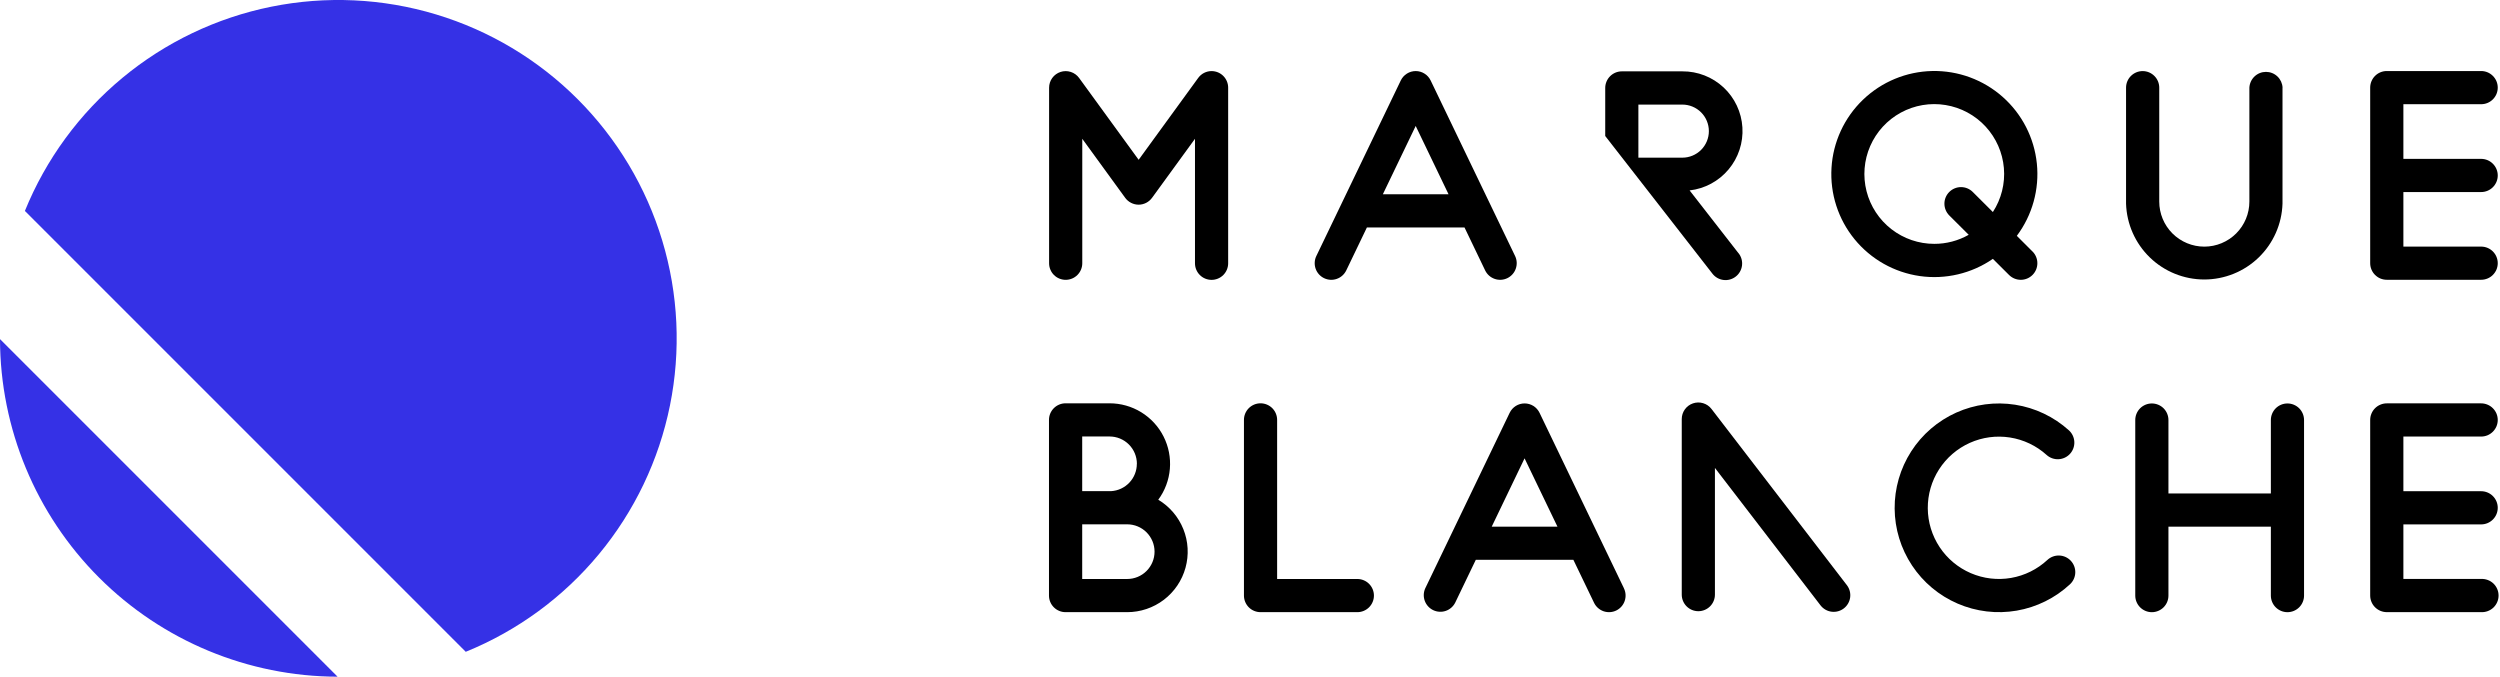 <svg width="133" height="36" viewBox="0 0 133 36" fill="none" xmlns="http://www.w3.org/2000/svg">
<path d="M24.778 34.676C27.529 33.557 29.961 31.776 31.857 29.489C33.753 27.202 35.053 24.482 35.642 21.571C36.231 18.66 36.091 15.648 35.233 12.804C34.376 9.96 32.828 7.373 30.728 5.273C28.628 3.172 26.04 1.624 23.197 0.767C20.353 -0.091 17.341 -0.232 14.43 0.357C11.519 0.946 8.798 2.247 6.512 4.142C4.225 6.038 2.443 8.47 1.324 11.222L24.778 34.676Z" fill="#3531E6"/>
<path d="M0 18.041C0.01 22.801 1.906 27.363 5.271 30.729C8.637 34.094 13.199 35.99 17.959 36L0 18.041Z" fill="#3531E6"/>
<path d="M64.458 3.782C64.318 3.782 64.181 3.815 64.057 3.878C63.933 3.941 63.826 4.033 63.744 4.146L60.576 8.501L57.408 4.147C57.298 3.996 57.143 3.884 56.966 3.827C56.789 3.769 56.598 3.769 56.421 3.827C56.244 3.885 56.09 3.997 55.98 4.148C55.871 4.298 55.812 4.48 55.812 4.666V14.005C55.812 14.121 55.834 14.235 55.879 14.342C55.923 14.45 55.988 14.547 56.07 14.629C56.152 14.711 56.249 14.776 56.356 14.82C56.464 14.864 56.578 14.887 56.694 14.887C56.81 14.887 56.925 14.864 57.032 14.82C57.139 14.776 57.236 14.711 57.318 14.629C57.4 14.547 57.465 14.45 57.51 14.342C57.554 14.235 57.577 14.121 57.577 14.005V7.384L59.861 10.525C59.943 10.637 60.05 10.729 60.175 10.792C60.298 10.855 60.436 10.889 60.575 10.889C60.714 10.889 60.851 10.855 60.975 10.792C61.099 10.729 61.206 10.637 61.288 10.525L63.573 7.384V14.007C63.573 14.241 63.666 14.465 63.831 14.631C63.997 14.796 64.221 14.889 64.456 14.889C64.69 14.889 64.914 14.796 65.08 14.631C65.245 14.465 65.338 14.241 65.338 14.007V4.668C65.339 4.552 65.316 4.437 65.272 4.33C65.228 4.222 65.163 4.125 65.082 4.043C65 3.96 64.903 3.895 64.796 3.85C64.688 3.806 64.574 3.783 64.458 3.782Z" fill="black"/>
<path d="M80.603 13.62L76.111 4.282C76.039 4.132 75.926 4.005 75.785 3.917C75.645 3.828 75.482 3.781 75.316 3.781C75.15 3.781 74.987 3.828 74.846 3.917C74.706 4.005 74.593 4.132 74.521 4.282L70.029 13.62C69.978 13.725 69.949 13.838 69.943 13.954C69.936 14.07 69.953 14.186 69.991 14.295C70.029 14.405 70.089 14.505 70.166 14.592C70.244 14.678 70.337 14.749 70.442 14.799C70.546 14.849 70.66 14.878 70.776 14.885C70.891 14.891 71.007 14.875 71.117 14.836C71.226 14.798 71.327 14.739 71.413 14.661C71.5 14.584 71.57 14.49 71.621 14.386L72.719 12.101H77.912L79.01 14.386C79.112 14.597 79.293 14.759 79.514 14.836C79.735 14.914 79.978 14.9 80.189 14.799C80.4 14.697 80.562 14.516 80.639 14.295C80.717 14.074 80.705 13.831 80.603 13.62ZM73.567 10.336L75.315 6.701L77.063 10.336H73.567Z" fill="black"/>
<path d="M86.396 31.301L81.904 21.962C81.832 21.812 81.719 21.686 81.579 21.597C81.438 21.509 81.275 21.462 81.109 21.462C80.943 21.462 80.78 21.509 80.639 21.597C80.499 21.686 80.386 21.812 80.314 21.962L75.822 31.301C75.727 31.511 75.719 31.75 75.798 31.966C75.877 32.182 76.037 32.359 76.245 32.459C76.452 32.559 76.69 32.574 76.909 32.501C77.127 32.428 77.308 32.272 77.414 32.067L78.512 29.783H83.704L84.803 32.067C84.905 32.278 85.086 32.44 85.307 32.518C85.528 32.595 85.771 32.581 85.982 32.48C86.193 32.378 86.355 32.197 86.432 31.976C86.509 31.755 86.496 31.512 86.394 31.301H86.396ZM79.36 28.017L81.107 24.383L82.856 28.017H79.36Z" fill="black"/>
<path d="M98.265 31.145L91.051 21.756C90.939 21.61 90.784 21.503 90.607 21.45C90.431 21.396 90.242 21.399 90.067 21.459C89.893 21.518 89.741 21.63 89.634 21.78C89.526 21.93 89.469 22.11 89.469 22.294V31.633C89.469 31.867 89.562 32.092 89.727 32.257C89.893 32.423 90.117 32.516 90.351 32.516C90.585 32.516 90.81 32.423 90.976 32.257C91.141 32.092 91.234 31.867 91.234 31.633V24.894L96.865 32.222C97.01 32.401 97.219 32.517 97.448 32.544C97.677 32.572 97.908 32.508 98.091 32.367C98.274 32.227 98.394 32.02 98.427 31.792C98.46 31.563 98.402 31.331 98.265 31.145Z" fill="black"/>
<path d="M73.093 31.686C73.093 31.569 73.07 31.454 73.026 31.347C72.981 31.24 72.916 31.142 72.834 31.06C72.752 30.978 72.655 30.913 72.547 30.869C72.44 30.824 72.325 30.802 72.209 30.802H67.943V22.338C67.943 22.104 67.85 21.88 67.685 21.714C67.519 21.549 67.294 21.456 67.06 21.456C66.826 21.456 66.602 21.549 66.436 21.714C66.271 21.88 66.178 22.104 66.178 22.338V31.684C66.178 31.8 66.201 31.915 66.245 32.022C66.289 32.129 66.354 32.227 66.436 32.309C66.518 32.391 66.615 32.456 66.723 32.5C66.83 32.544 66.945 32.567 67.06 32.567H72.21C72.444 32.567 72.668 32.474 72.834 32.309C72.999 32.144 73.093 31.919 73.093 31.686Z" fill="black"/>
<path d="M121.433 4.665C121.422 4.438 121.324 4.224 121.16 4.068C120.995 3.911 120.777 3.824 120.55 3.824C120.323 3.824 120.105 3.911 119.94 4.068C119.776 4.224 119.678 4.438 119.667 4.665V10.723C119.667 11.359 119.415 11.969 118.965 12.419C118.515 12.868 117.906 13.121 117.27 13.121C116.634 13.121 116.024 12.868 115.574 12.419C115.124 11.969 114.872 11.359 114.872 10.723V4.665C114.872 4.431 114.779 4.206 114.613 4.041C114.448 3.875 114.223 3.782 113.989 3.782C113.755 3.782 113.531 3.875 113.365 4.041C113.199 4.206 113.106 4.431 113.106 4.665V10.837C113.141 11.918 113.594 12.943 114.371 13.696C115.147 14.448 116.186 14.869 117.268 14.869C118.349 14.869 119.388 14.448 120.164 13.696C120.941 12.943 121.394 11.918 121.429 10.837V4.665H121.433Z" fill="black"/>
<path d="M127.86 10.217H131.997C132.231 10.217 132.456 10.124 132.621 9.959C132.787 9.793 132.88 9.569 132.88 9.335C132.88 9.101 132.787 8.876 132.621 8.711C132.456 8.545 132.231 8.452 131.997 8.452H127.86V5.544H131.997C132.113 5.544 132.228 5.522 132.335 5.477C132.442 5.433 132.539 5.368 132.621 5.286C132.703 5.204 132.768 5.107 132.813 5C132.857 4.892 132.88 4.778 132.88 4.662C132.88 4.546 132.857 4.431 132.813 4.324C132.768 4.217 132.703 4.12 132.621 4.038C132.539 3.956 132.442 3.891 132.335 3.846C132.228 3.802 132.113 3.779 131.997 3.779H126.976C126.742 3.779 126.518 3.872 126.352 4.038C126.187 4.203 126.094 4.428 126.094 4.662V14.001C126.094 14.117 126.116 14.231 126.161 14.339C126.205 14.446 126.27 14.543 126.352 14.625C126.434 14.707 126.531 14.773 126.638 14.817C126.746 14.861 126.86 14.884 126.976 14.884H131.997C132.231 14.884 132.456 14.791 132.621 14.626C132.787 14.46 132.88 14.236 132.88 14.002C132.88 13.767 132.787 13.543 132.621 13.377C132.456 13.212 132.231 13.119 131.997 13.119H127.86V10.217Z" fill="black"/>
<path d="M127.86 27.898H131.997C132.231 27.898 132.456 27.805 132.621 27.639C132.787 27.474 132.88 27.249 132.88 27.015C132.88 26.781 132.787 26.556 132.621 26.391C132.456 26.226 132.231 26.133 131.997 26.133H127.86V23.225H131.997C132.113 23.225 132.228 23.202 132.335 23.158C132.442 23.113 132.539 23.048 132.621 22.966C132.703 22.884 132.768 22.787 132.813 22.68C132.857 22.573 132.88 22.458 132.88 22.342C132.88 22.226 132.857 22.111 132.813 22.004C132.768 21.897 132.703 21.8 132.621 21.718C132.539 21.636 132.442 21.571 132.335 21.527C132.228 21.482 132.113 21.459 131.997 21.459H126.976C126.86 21.459 126.746 21.482 126.638 21.527C126.531 21.571 126.434 21.636 126.352 21.718C126.27 21.8 126.205 21.898 126.161 22.005C126.116 22.112 126.094 22.227 126.094 22.343V31.682C126.094 31.916 126.187 32.141 126.352 32.306C126.518 32.472 126.742 32.565 126.976 32.566H131.997C132.117 32.571 132.236 32.553 132.348 32.511C132.461 32.469 132.563 32.405 132.65 32.323C132.736 32.24 132.805 32.141 132.852 32.031C132.9 31.921 132.924 31.803 132.924 31.683C132.924 31.563 132.9 31.445 132.852 31.335C132.805 31.225 132.736 31.126 132.65 31.043C132.563 30.961 132.461 30.896 132.348 30.855C132.236 30.813 132.117 30.794 131.997 30.8H127.86V27.898Z" fill="black"/>
<path d="M110.168 29.834C110.008 29.663 109.788 29.562 109.554 29.554C109.321 29.545 109.093 29.63 108.922 29.788C108.383 30.288 107.711 30.621 106.987 30.746C106.264 30.871 105.519 30.782 104.844 30.491C104.17 30.2 103.594 29.72 103.188 29.107C102.783 28.495 102.563 27.778 102.558 27.043C102.553 26.308 102.761 25.588 103.158 24.97C103.555 24.352 104.123 23.862 104.793 23.561C105.463 23.26 106.206 23.161 106.932 23.275C107.658 23.389 108.335 23.712 108.88 24.204C109.054 24.361 109.283 24.442 109.517 24.43C109.751 24.418 109.971 24.314 110.128 24.14C110.285 23.966 110.366 23.737 110.354 23.503C110.342 23.269 110.238 23.049 110.064 22.892C109.264 22.171 108.271 21.698 107.207 21.531C106.143 21.364 105.054 21.51 104.071 21.951C103.089 22.393 102.256 23.11 101.674 24.017C101.092 24.924 100.787 25.98 100.795 27.057C100.803 28.134 101.124 29.185 101.72 30.083C102.315 30.981 103.158 31.686 104.147 32.112C105.136 32.539 106.228 32.669 107.289 32.486C108.351 32.303 109.336 31.815 110.125 31.082C110.296 30.922 110.397 30.701 110.405 30.467C110.413 30.233 110.327 30.005 110.168 29.834Z" fill="black"/>
<path d="M122.575 22.346C122.575 22.112 122.482 21.888 122.317 21.722C122.151 21.557 121.927 21.464 121.692 21.464C121.458 21.464 121.234 21.557 121.068 21.722C120.903 21.888 120.81 22.112 120.81 22.346V26.253H115.361V22.346C115.361 22.112 115.268 21.888 115.103 21.722C114.937 21.557 114.712 21.464 114.478 21.464C114.244 21.464 114.02 21.557 113.854 21.722C113.689 21.888 113.596 22.112 113.596 22.346V31.685C113.596 31.919 113.689 32.144 113.854 32.309C114.02 32.475 114.244 32.568 114.478 32.568C114.712 32.568 114.937 32.475 115.103 32.309C115.268 32.144 115.361 31.919 115.361 31.685V28.019H120.81V31.685C120.81 31.919 120.903 32.144 121.068 32.309C121.234 32.475 121.458 32.568 121.692 32.568C121.927 32.568 122.151 32.475 122.317 32.309C122.482 32.144 122.575 31.919 122.575 31.685V22.346Z" fill="black"/>
<path d="M61.622 26.583C61.975 26.103 62.188 25.535 62.237 24.941C62.286 24.348 62.17 23.752 61.901 23.221C61.632 22.689 61.221 22.243 60.713 21.931C60.206 21.62 59.621 21.455 59.026 21.456H56.689C56.573 21.456 56.459 21.478 56.351 21.523C56.244 21.567 56.147 21.632 56.065 21.714C55.983 21.796 55.917 21.893 55.873 22C55.828 22.108 55.806 22.223 55.806 22.338V31.684C55.806 31.8 55.828 31.915 55.873 32.023C55.917 32.13 55.983 32.227 56.065 32.309C56.147 32.391 56.244 32.456 56.351 32.5C56.459 32.545 56.573 32.567 56.689 32.567H59.967C60.671 32.567 61.356 32.336 61.917 31.909C62.477 31.482 62.882 30.884 63.069 30.204C63.257 29.525 63.217 28.804 62.954 28.15C62.692 27.496 62.223 26.946 61.618 26.585L61.622 26.583ZM60.48 24.675C60.48 25.046 60.339 25.404 60.084 25.674C59.83 25.944 59.482 26.107 59.111 26.129H57.573V23.221H59.027C59.218 23.221 59.407 23.258 59.584 23.331C59.761 23.404 59.921 23.511 60.056 23.646C60.191 23.781 60.299 23.942 60.372 24.118C60.445 24.295 60.483 24.484 60.483 24.675H60.48ZM59.968 30.802H57.573V27.894H59.968C60.353 27.894 60.723 28.047 60.996 28.32C61.268 28.593 61.422 28.962 61.422 29.348C61.422 29.734 61.268 30.103 60.996 30.376C60.723 30.649 60.353 30.802 59.968 30.802Z" fill="black"/>
<path d="M108.125 13.377L107.295 12.547C108.12 11.444 108.501 10.072 108.361 8.702C108.221 7.332 107.571 6.065 106.539 5.152C105.507 4.24 104.17 3.749 102.793 3.778C101.416 3.807 100.101 4.353 99.108 5.308C98.115 6.262 97.518 7.556 97.436 8.93C97.353 10.305 97.791 11.661 98.662 12.727C99.534 13.794 100.774 14.493 102.138 14.687C103.501 14.88 104.888 14.553 106.021 13.771L106.882 14.629C107.048 14.794 107.273 14.886 107.507 14.886C107.741 14.886 107.966 14.792 108.131 14.626C108.296 14.46 108.389 14.235 108.388 14.001C108.388 13.767 108.294 13.543 108.128 13.377H108.125ZM102.906 12.973C102.079 12.974 101.276 12.699 100.623 12.192C99.97 11.685 99.504 10.975 99.3 10.173C99.096 9.372 99.165 8.526 99.496 7.768C99.827 7.01 100.401 6.385 101.127 5.99C101.854 5.595 102.691 5.453 103.507 5.588C104.323 5.722 105.07 6.124 105.632 6.731C106.193 7.338 106.537 8.115 106.607 8.939C106.678 9.762 106.472 10.586 106.021 11.28L104.949 10.211C104.867 10.129 104.769 10.065 104.662 10.02C104.555 9.976 104.44 9.954 104.324 9.954C104.208 9.954 104.093 9.977 103.986 10.022C103.879 10.066 103.782 10.132 103.7 10.214C103.618 10.296 103.553 10.393 103.509 10.501C103.465 10.608 103.442 10.723 103.443 10.839C103.443 10.955 103.466 11.069 103.511 11.176C103.555 11.283 103.62 11.381 103.703 11.463L104.735 12.491C104.177 12.808 103.545 12.975 102.903 12.973H102.906Z" fill="black"/>
<path d="M92.492 13.476L89.887 10.13C90.695 10.038 91.436 9.639 91.959 9.015C92.482 8.392 92.746 7.592 92.696 6.78C92.647 5.968 92.288 5.206 91.694 4.651C91.099 4.096 90.315 3.79 89.501 3.796H86.282C86.048 3.796 85.823 3.889 85.657 4.055C85.492 4.22 85.398 4.445 85.398 4.679V7.235L91.102 14.56C91.173 14.652 91.261 14.728 91.362 14.786C91.463 14.843 91.574 14.88 91.689 14.894C91.804 14.908 91.921 14.9 92.033 14.869C92.145 14.838 92.249 14.786 92.341 14.714C92.433 14.643 92.509 14.555 92.566 14.454C92.624 14.353 92.66 14.242 92.675 14.127C92.689 14.012 92.681 13.895 92.65 13.783C92.619 13.671 92.566 13.567 92.495 13.475L92.492 13.476ZM87.162 8.388V5.564H89.5C89.875 5.564 90.234 5.713 90.499 5.978C90.763 6.242 90.912 6.602 90.912 6.976C90.912 7.35 90.763 7.709 90.499 7.974C90.234 8.239 89.875 8.388 89.5 8.388H87.162Z" fill="black"/>
</svg>